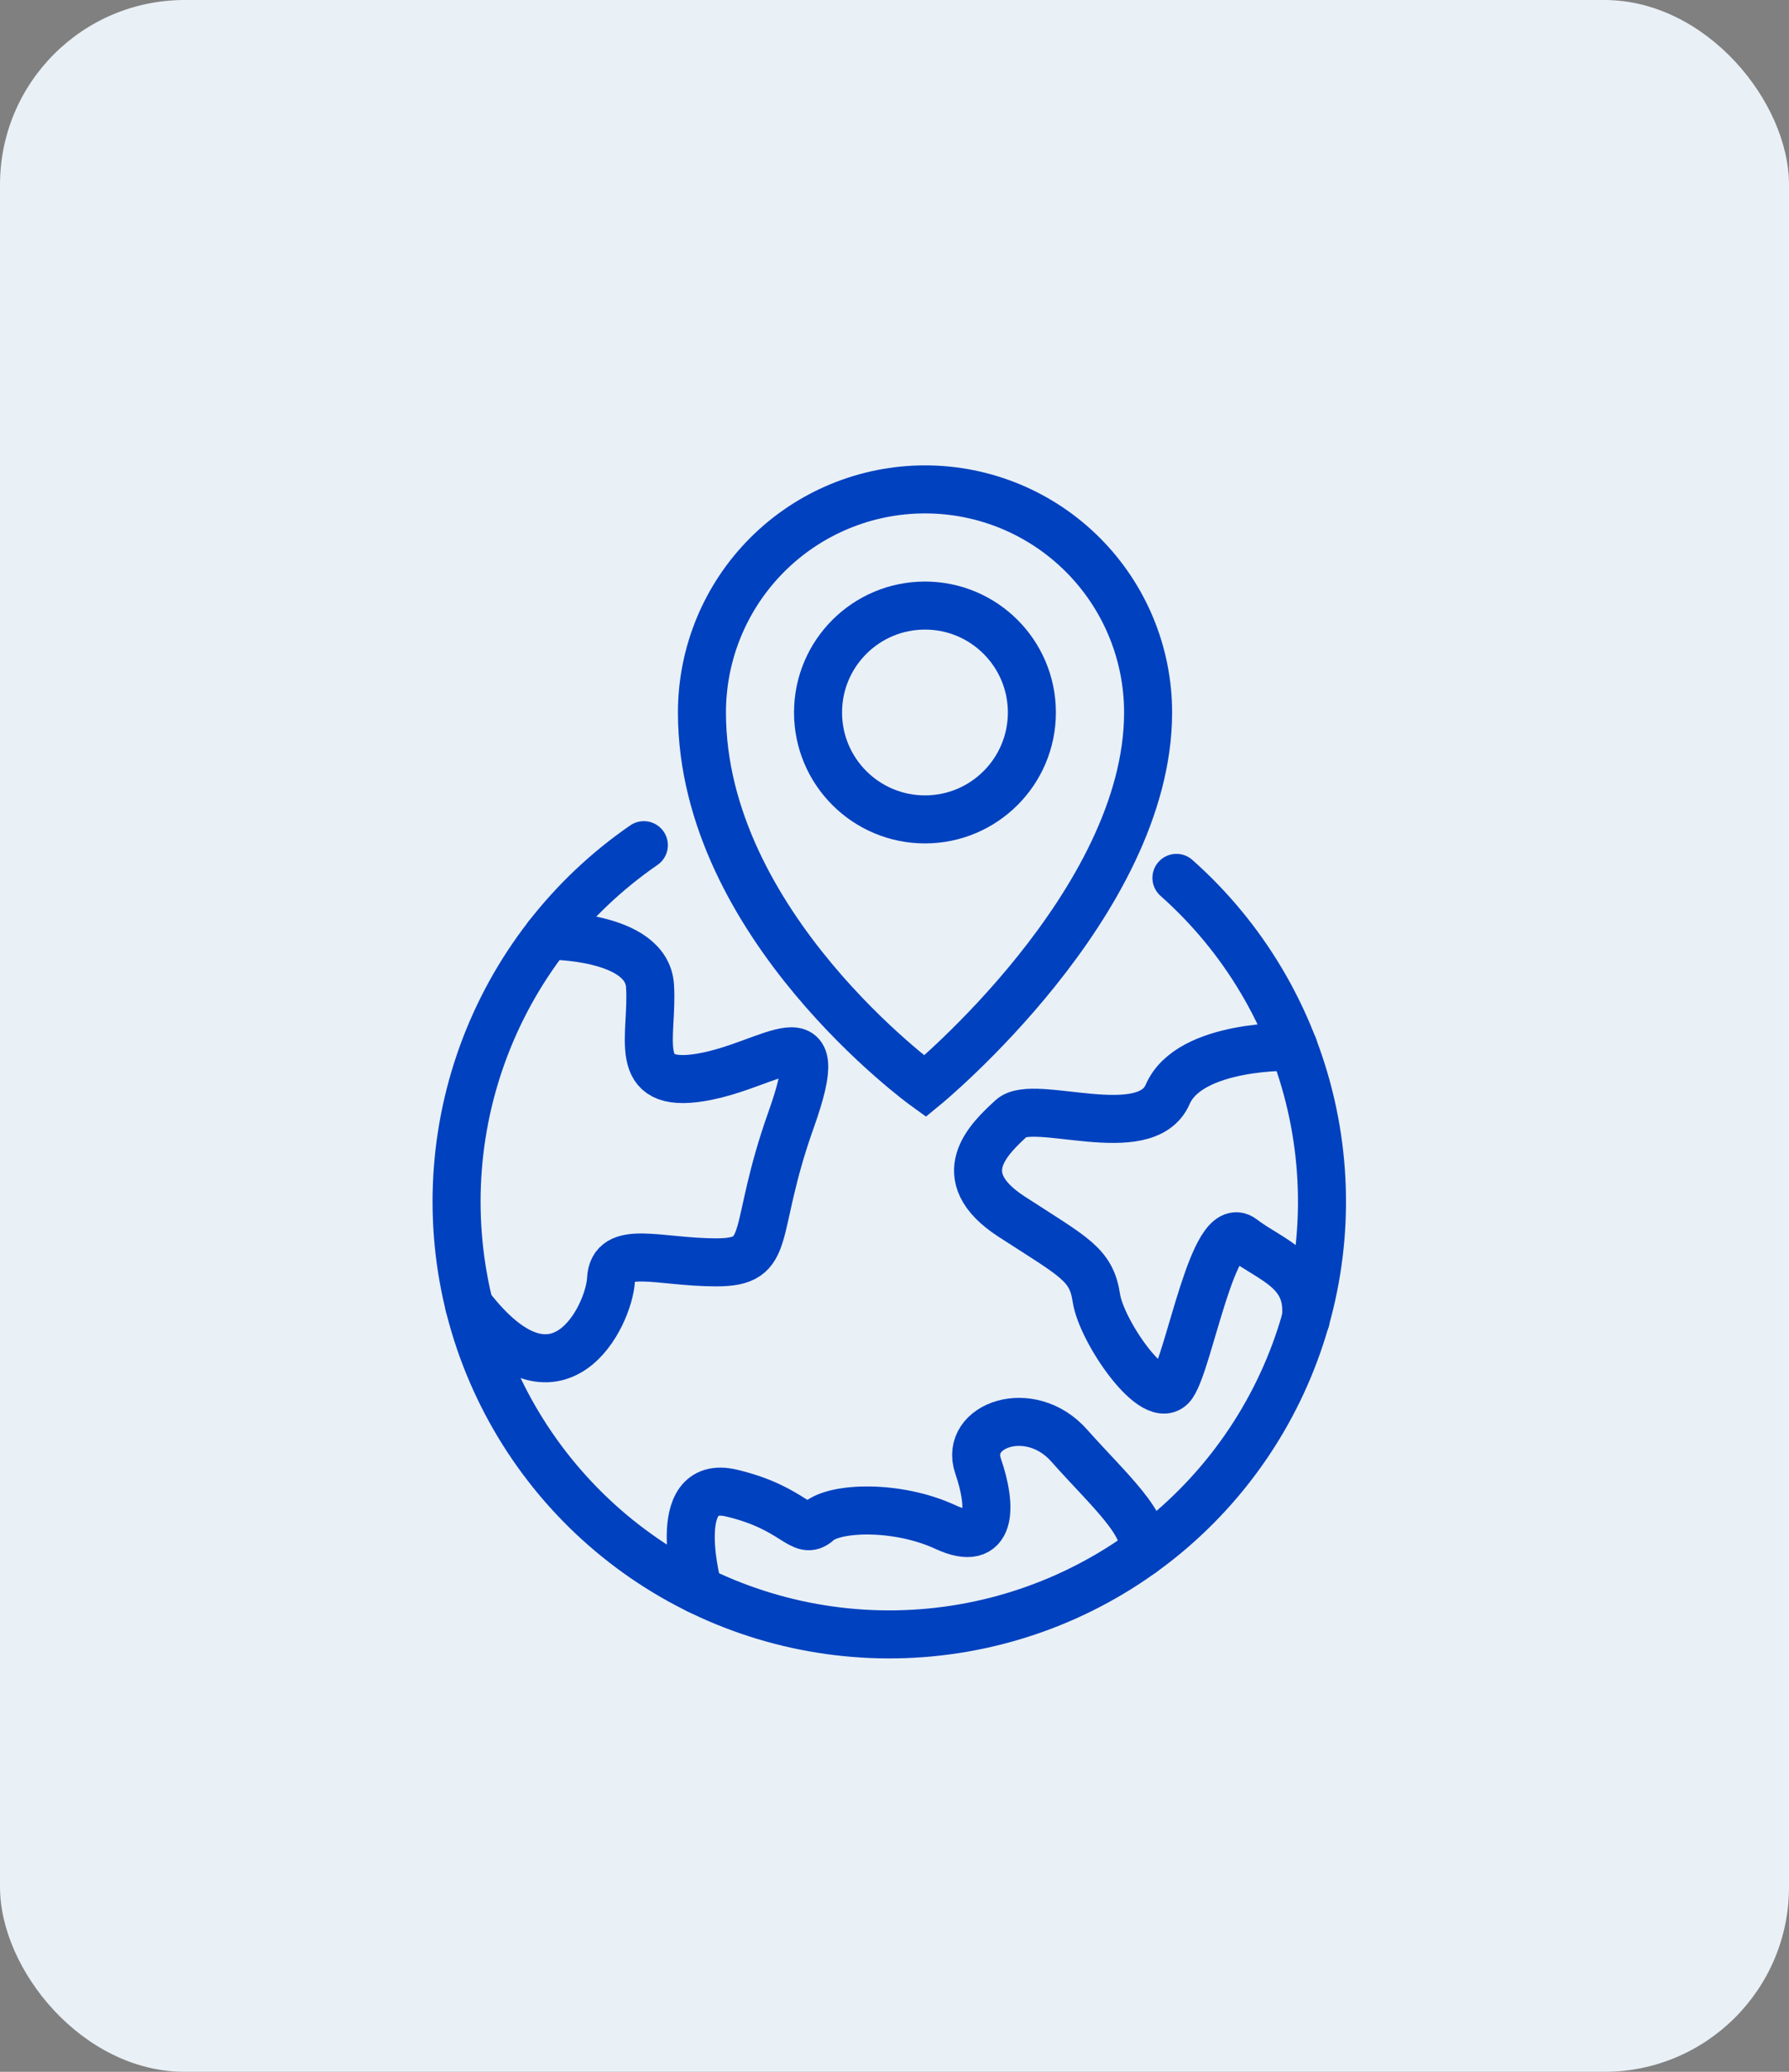 <svg xmlns="http://www.w3.org/2000/svg" width="57" height="66" viewBox="0 0 57 66" fill="none"><rect x="0" y="0" width="57" height="66" fill="#808080" stroke="none"/><rect width="57" height="66" rx="5.883" fill="#E9F0F6"></rect><path d="M37.483 27.966C39.629 29.87 41.128 32.396 41.77 35.192C42.413 37.989 42.167 40.916 41.067 43.565C39.967 46.215 38.067 48.456 35.633 49.975C33.199 51.494 30.352 52.216 27.488 52.04C24.625 51.864 21.887 50.799 19.658 48.994C17.428 47.188 15.817 44.732 15.049 41.968C14.282 39.203 14.396 36.268 15.375 33.572C16.355 30.875 18.151 28.551 20.514 26.924" stroke="#0041BF" stroke-width="1.53" stroke-miterlimit="10" stroke-linecap="round"></path><path d="M41.212 33.346C41.212 33.346 37.905 33.24 37.203 34.863C36.5 36.485 32.931 34.971 32.228 35.619C31.526 36.267 30.229 37.457 32.228 38.755C34.228 40.052 34.77 40.269 34.932 41.35C35.095 42.432 36.824 44.919 37.365 44.107C37.907 43.295 38.663 38.752 39.583 39.456C40.503 40.16 41.786 40.467 41.603 42.044" stroke="#0041BF" stroke-width="1.53" stroke-miterlimit="10" stroke-linecap="round"></path><path d="M17.459 29.804C17.459 29.804 20.602 29.779 20.71 31.402C20.818 33.024 20.062 34.7 22.333 34.321C24.603 33.943 26.495 32.051 25.205 35.673C23.915 39.296 24.665 40.214 22.821 40.214C20.977 40.214 19.522 39.62 19.468 40.756C19.413 41.892 17.785 45.288 14.949 41.589" stroke="#0041BF" stroke-width="1.53" stroke-miterlimit="10" stroke-linecap="round"></path><path d="M22.25 50.65C22.25 50.65 21.253 47.076 23.307 47.564C25.362 48.052 25.523 48.967 26.064 48.483C26.605 47.999 28.605 47.943 30.12 48.645C31.634 49.348 31.608 47.996 31.162 46.699C30.716 45.402 32.822 44.645 34.066 46.05C35.31 47.455 36.661 48.611 36.39 49.466" stroke="#0041BF" stroke-width="1.53" stroke-miterlimit="10" stroke-linecap="round"></path><path d="M29.471 26.103C31.352 26.103 32.877 24.578 32.877 22.697C32.877 20.816 31.352 19.291 29.471 19.291C27.59 19.291 26.064 20.816 26.064 22.697C26.064 24.578 27.59 26.103 29.471 26.103Z" stroke="#0041BF" stroke-width="1.53" stroke-miterlimit="10" stroke-linecap="round"></path><path d="M36.58 22.697C36.58 28.779 29.473 34.605 29.473 34.605C29.473 34.605 22.365 29.474 22.365 22.697C22.365 20.812 23.114 19.004 24.447 17.672C25.78 16.339 27.588 15.59 29.473 15.59C31.358 15.59 33.165 16.339 34.498 17.672C35.831 19.004 36.58 20.812 36.58 22.697Z" stroke="#0041BF" stroke-width="1.53" stroke-miterlimit="10" stroke-linecap="round"></path></svg>